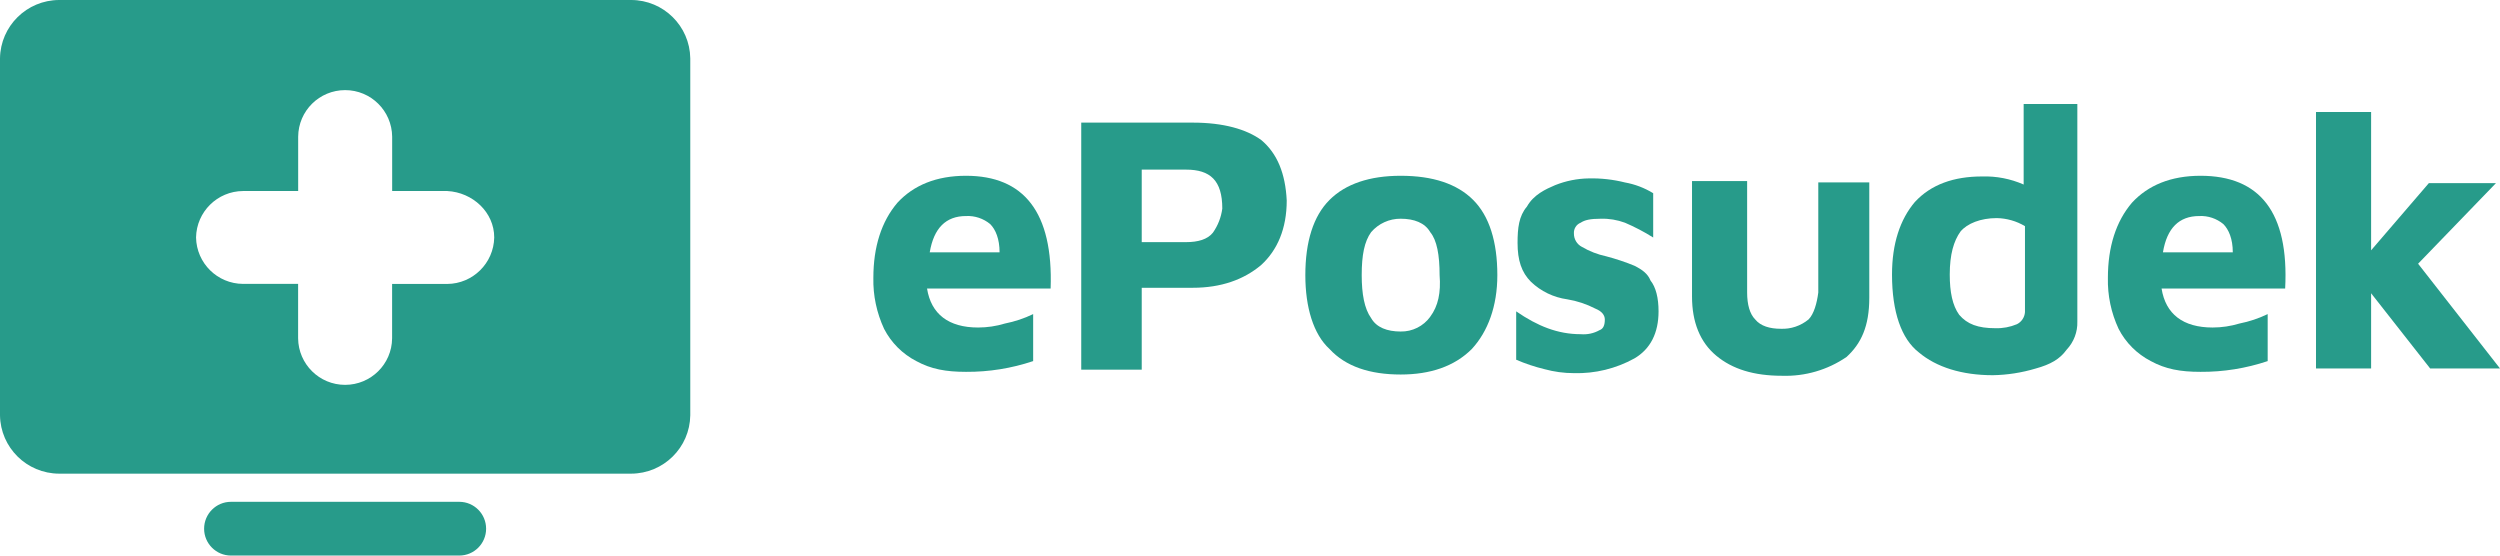<?xml version="1.0" encoding="UTF-8"?>
<svg xmlns="http://www.w3.org/2000/svg" xmlns:xlink="http://www.w3.org/1999/xlink" width="171pt" height="38pt" viewBox="0 0 171 38" version="1.1">
<g id="surface1">
<path style=" stroke:none;fill-rule:nonzero;fill:rgb(15.294%,60.784%,54.118%);fill-opacity:1;" d="M 31.414 34.324 L 15.797 34.324 C 14.785 34.324 13.961 35.148 13.961 36.164 C 13.961 37.176 14.785 38 15.797 38 L 31.414 38 C 32.43 38 33.25 37.176 33.25 36.164 C 33.25 35.148 32.43 34.324 31.414 34.324 Z M 31.414 34.324 "/>
<path style=" stroke:none;fill-rule:nonzero;fill:rgb(15.294%,60.784%,54.118%);fill-opacity:1;" d="M 43.172 0 L 4.043 0 C 1.832 0.008 0.031 1.781 0 3.992 L 0 28.406 C 0.031 30.617 1.832 32.391 4.043 32.398 L 43.172 32.398 C 45.383 32.391 47.184 30.617 47.215 28.406 L 47.215 3.992 C 47.184 1.781 45.383 0.004 43.172 0 Z M 33.805 16.246 C 33.77 18 32.344 19.41 30.59 19.422 L 26.82 19.422 L 26.82 23.141 C 26.805 24.906 25.371 26.324 23.605 26.324 C 21.844 26.324 20.41 24.906 20.391 23.141 L 20.391 19.418 L 16.625 19.418 C 14.867 19.41 13.441 18 13.41 16.242 C 13.441 14.488 14.867 13.078 16.625 13.066 L 20.395 13.066 L 20.395 9.348 C 20.41 7.582 21.844 6.164 23.609 6.164 C 25.371 6.164 26.805 7.582 26.824 9.348 L 26.824 13.066 L 30.59 13.066 C 32.336 13.156 33.805 14.52 33.805 16.242 Z M 33.805 16.246 "/>
<path style=" stroke:none;fill-rule:nonzero;fill:rgb(15.294%,60.784%,54.118%);fill-opacity:1;" d="M 66.074 12.023 C 64.055 12.023 62.492 12.668 61.391 13.859 C 60.289 15.145 59.738 16.891 59.738 19.004 C 59.711 20.207 59.965 21.402 60.473 22.496 C 60.961 23.441 61.73 24.211 62.676 24.699 C 63.688 25.25 64.699 25.434 66.074 25.434 C 67.637 25.445 69.188 25.195 70.668 24.699 L 70.668 21.484 C 70.055 21.781 69.406 21.996 68.738 22.129 C 68.145 22.309 67.523 22.402 66.902 22.402 C 64.883 22.402 63.688 21.484 63.41 19.738 L 71.863 19.738 C 72.047 14.504 70.027 12.023 66.074 12.023 Z M 63.594 17.258 C 63.871 15.605 64.699 14.777 66.074 14.777 C 66.676 14.746 67.266 14.945 67.73 15.328 C 68.098 15.695 68.371 16.34 68.371 17.258 Z M 63.594 17.258 "/>
<path style=" stroke:none;fill-rule:nonzero;fill:rgb(15.294%,60.784%,54.118%);fill-opacity:1;" d="M 81.582 8.387 L 73.957 8.387 L 73.957 25.285 L 78.094 25.285 L 78.094 19.684 L 81.582 19.684 C 83.512 19.684 85.074 19.133 86.27 18.121 C 87.371 17.113 88.012 15.641 88.012 13.715 C 87.922 11.875 87.371 10.5 86.27 9.578 C 85.258 8.844 83.695 8.387 81.582 8.387 Z M 82.961 15.918 C 82.594 16.375 81.949 16.562 81.125 16.562 L 78.094 16.562 L 78.094 11.602 L 81.125 11.602 C 82.777 11.602 83.605 12.336 83.605 14.266 C 83.527 14.859 83.309 15.426 82.961 15.918 Z M 82.961 15.918 "/>
<path style=" stroke:none;fill-rule:nonzero;fill:rgb(15.294%,60.784%,54.118%);fill-opacity:1;" d="M 95.805 12.023 C 93.695 12.023 92.039 12.574 90.938 13.676 C 89.836 14.777 89.285 16.523 89.285 18.82 C 89.285 21.023 89.836 22.859 90.938 23.871 C 92.039 25.066 93.691 25.617 95.805 25.617 C 97.824 25.617 99.477 25.066 100.672 23.871 C 101.777 22.676 102.418 20.934 102.418 18.82 C 102.418 16.523 101.867 14.777 100.766 13.676 C 99.664 12.574 98.008 12.023 95.805 12.023 Z M 97.828 21.668 C 97.359 22.312 96.605 22.691 95.805 22.676 C 94.887 22.676 94.152 22.402 93.785 21.758 C 93.324 21.117 93.141 20.105 93.141 18.82 C 93.141 17.441 93.324 16.523 93.785 15.879 C 94.289 15.293 95.031 14.953 95.805 14.961 C 96.723 14.961 97.461 15.238 97.828 15.879 C 98.285 16.43 98.469 17.441 98.469 18.82 C 98.562 20.012 98.375 20.934 97.824 21.668 Z M 97.828 21.668 "/>
<path style=" stroke:none;fill-rule:nonzero;fill:rgb(15.294%,60.784%,54.118%);fill-opacity:1;" d="M 111.793 18.176 C 111.164 17.918 110.52 17.703 109.863 17.531 C 109.281 17.406 108.723 17.191 108.211 16.891 C 107.863 16.715 107.652 16.355 107.656 15.973 C 107.633 15.652 107.82 15.352 108.117 15.234 C 108.395 15.051 108.762 14.961 109.496 14.961 C 110.059 14.945 110.621 15.039 111.148 15.234 C 111.816 15.52 112.465 15.859 113.078 16.246 L 113.078 13.215 C 112.484 12.852 111.832 12.602 111.148 12.48 C 110.34 12.277 109.504 12.184 108.668 12.203 C 107.883 12.215 107.102 12.371 106.371 12.664 C 105.73 12.938 104.902 13.309 104.441 14.133 C 103.891 14.777 103.801 15.602 103.801 16.613 C 103.801 17.809 104.074 18.633 104.719 19.277 C 105.398 19.926 106.266 20.344 107.199 20.473 C 107.871 20.582 108.523 20.801 109.129 21.113 C 109.586 21.297 109.77 21.574 109.77 21.852 C 109.77 22.219 109.68 22.492 109.402 22.586 C 109.012 22.805 108.562 22.898 108.117 22.859 C 106.555 22.859 105.176 22.309 103.707 21.297 L 103.707 24.605 C 104.332 24.875 104.977 25.09 105.637 25.25 C 106.297 25.43 106.977 25.523 107.656 25.523 C 109.102 25.562 110.527 25.215 111.793 24.516 C 112.895 23.871 113.445 22.77 113.445 21.297 C 113.445 20.379 113.262 19.645 112.895 19.188 C 112.711 18.727 112.344 18.453 111.793 18.176 Z M 111.793 18.176 "/>
<path style=" stroke:none;fill-rule:nonzero;fill:rgb(15.294%,60.784%,54.118%);fill-opacity:1;" d="M 124.371 20.008 C 124.277 20.746 124.07 21.48 123.707 21.848 C 123.172 22.289 122.492 22.52 121.801 22.488 C 121.066 22.488 120.422 22.305 120.055 21.848 C 119.688 21.48 119.504 20.836 119.504 20.008 L 119.504 12.387 L 115.734 12.387 L 115.734 20.285 C 115.734 22.031 116.285 23.41 117.391 24.328 C 118.492 25.246 119.961 25.703 121.891 25.703 C 123.461 25.754 125.004 25.305 126.301 24.418 C 127.309 23.5 127.859 22.305 127.859 20.375 L 127.859 12.477 L 124.371 12.477 Z M 124.371 20.008 "/>
<path style=" stroke:none;fill-rule:nonzero;fill:rgb(15.294%,60.784%,54.118%);fill-opacity:1;" d="M 138.414 12.621 C 137.52 12.227 136.547 12.039 135.566 12.07 C 133.641 12.07 132.078 12.621 130.977 13.816 C 129.965 15.012 129.414 16.664 129.414 18.777 C 129.414 21.348 130.059 23.184 131.25 24.105 C 132.445 25.113 134.191 25.664 136.305 25.664 C 137.301 25.648 138.289 25.492 139.242 25.207 C 140.254 24.93 140.895 24.562 141.355 23.922 C 141.848 23.398 142.113 22.707 142.09 21.992 L 142.09 7.113 L 138.418 7.113 L 138.418 12.621 Z M 137.957 22.176 C 137.492 22.371 136.988 22.465 136.484 22.449 C 135.293 22.449 134.559 22.176 134.008 21.531 C 133.547 20.891 133.363 19.969 133.363 18.777 C 133.363 17.398 133.637 16.48 134.098 15.836 C 134.559 15.285 135.477 14.918 136.578 14.918 C 137.258 14.93 137.926 15.121 138.508 15.469 L 138.508 21.348 C 138.484 21.703 138.273 22.02 137.957 22.176 Z M 137.957 22.176 "/>
<path style=" stroke:none;fill-rule:nonzero;fill:rgb(15.294%,60.784%,54.118%);fill-opacity:1;" d="M 150.516 12.023 C 148.496 12.023 146.934 12.668 145.832 13.859 C 144.73 15.145 144.18 16.891 144.18 19.004 C 144.152 20.207 144.402 21.402 144.914 22.496 C 145.398 23.441 146.172 24.211 147.117 24.699 C 148.129 25.25 149.137 25.434 150.516 25.434 C 152.078 25.445 153.629 25.195 155.109 24.699 L 155.109 21.484 C 154.496 21.781 153.848 21.996 153.18 22.129 C 152.582 22.309 151.965 22.402 151.344 22.402 C 149.32 22.402 148.129 21.484 147.852 19.738 L 156.305 19.738 C 156.578 14.504 154.559 12.023 150.516 12.023 Z M 147.945 17.258 C 148.219 15.605 149.047 14.777 150.426 14.777 C 151.023 14.746 151.613 14.945 152.078 15.328 C 152.445 15.695 152.723 16.34 152.723 17.258 Z M 147.945 17.258 "/>
<path style=" stroke:none;fill-rule:nonzero;fill:rgb(15.294%,60.784%,54.118%);fill-opacity:1;" d="M 165.398 18.039 L 170.723 12.527 L 166.133 12.527 L 162.184 17.121 L 162.184 7.66 L 158.414 7.66 L 158.414 25.203 L 162.184 25.203 L 162.184 20.059 L 166.223 25.203 L 171 25.203 Z M 165.398 18.039 "/>
</g>
</svg>
